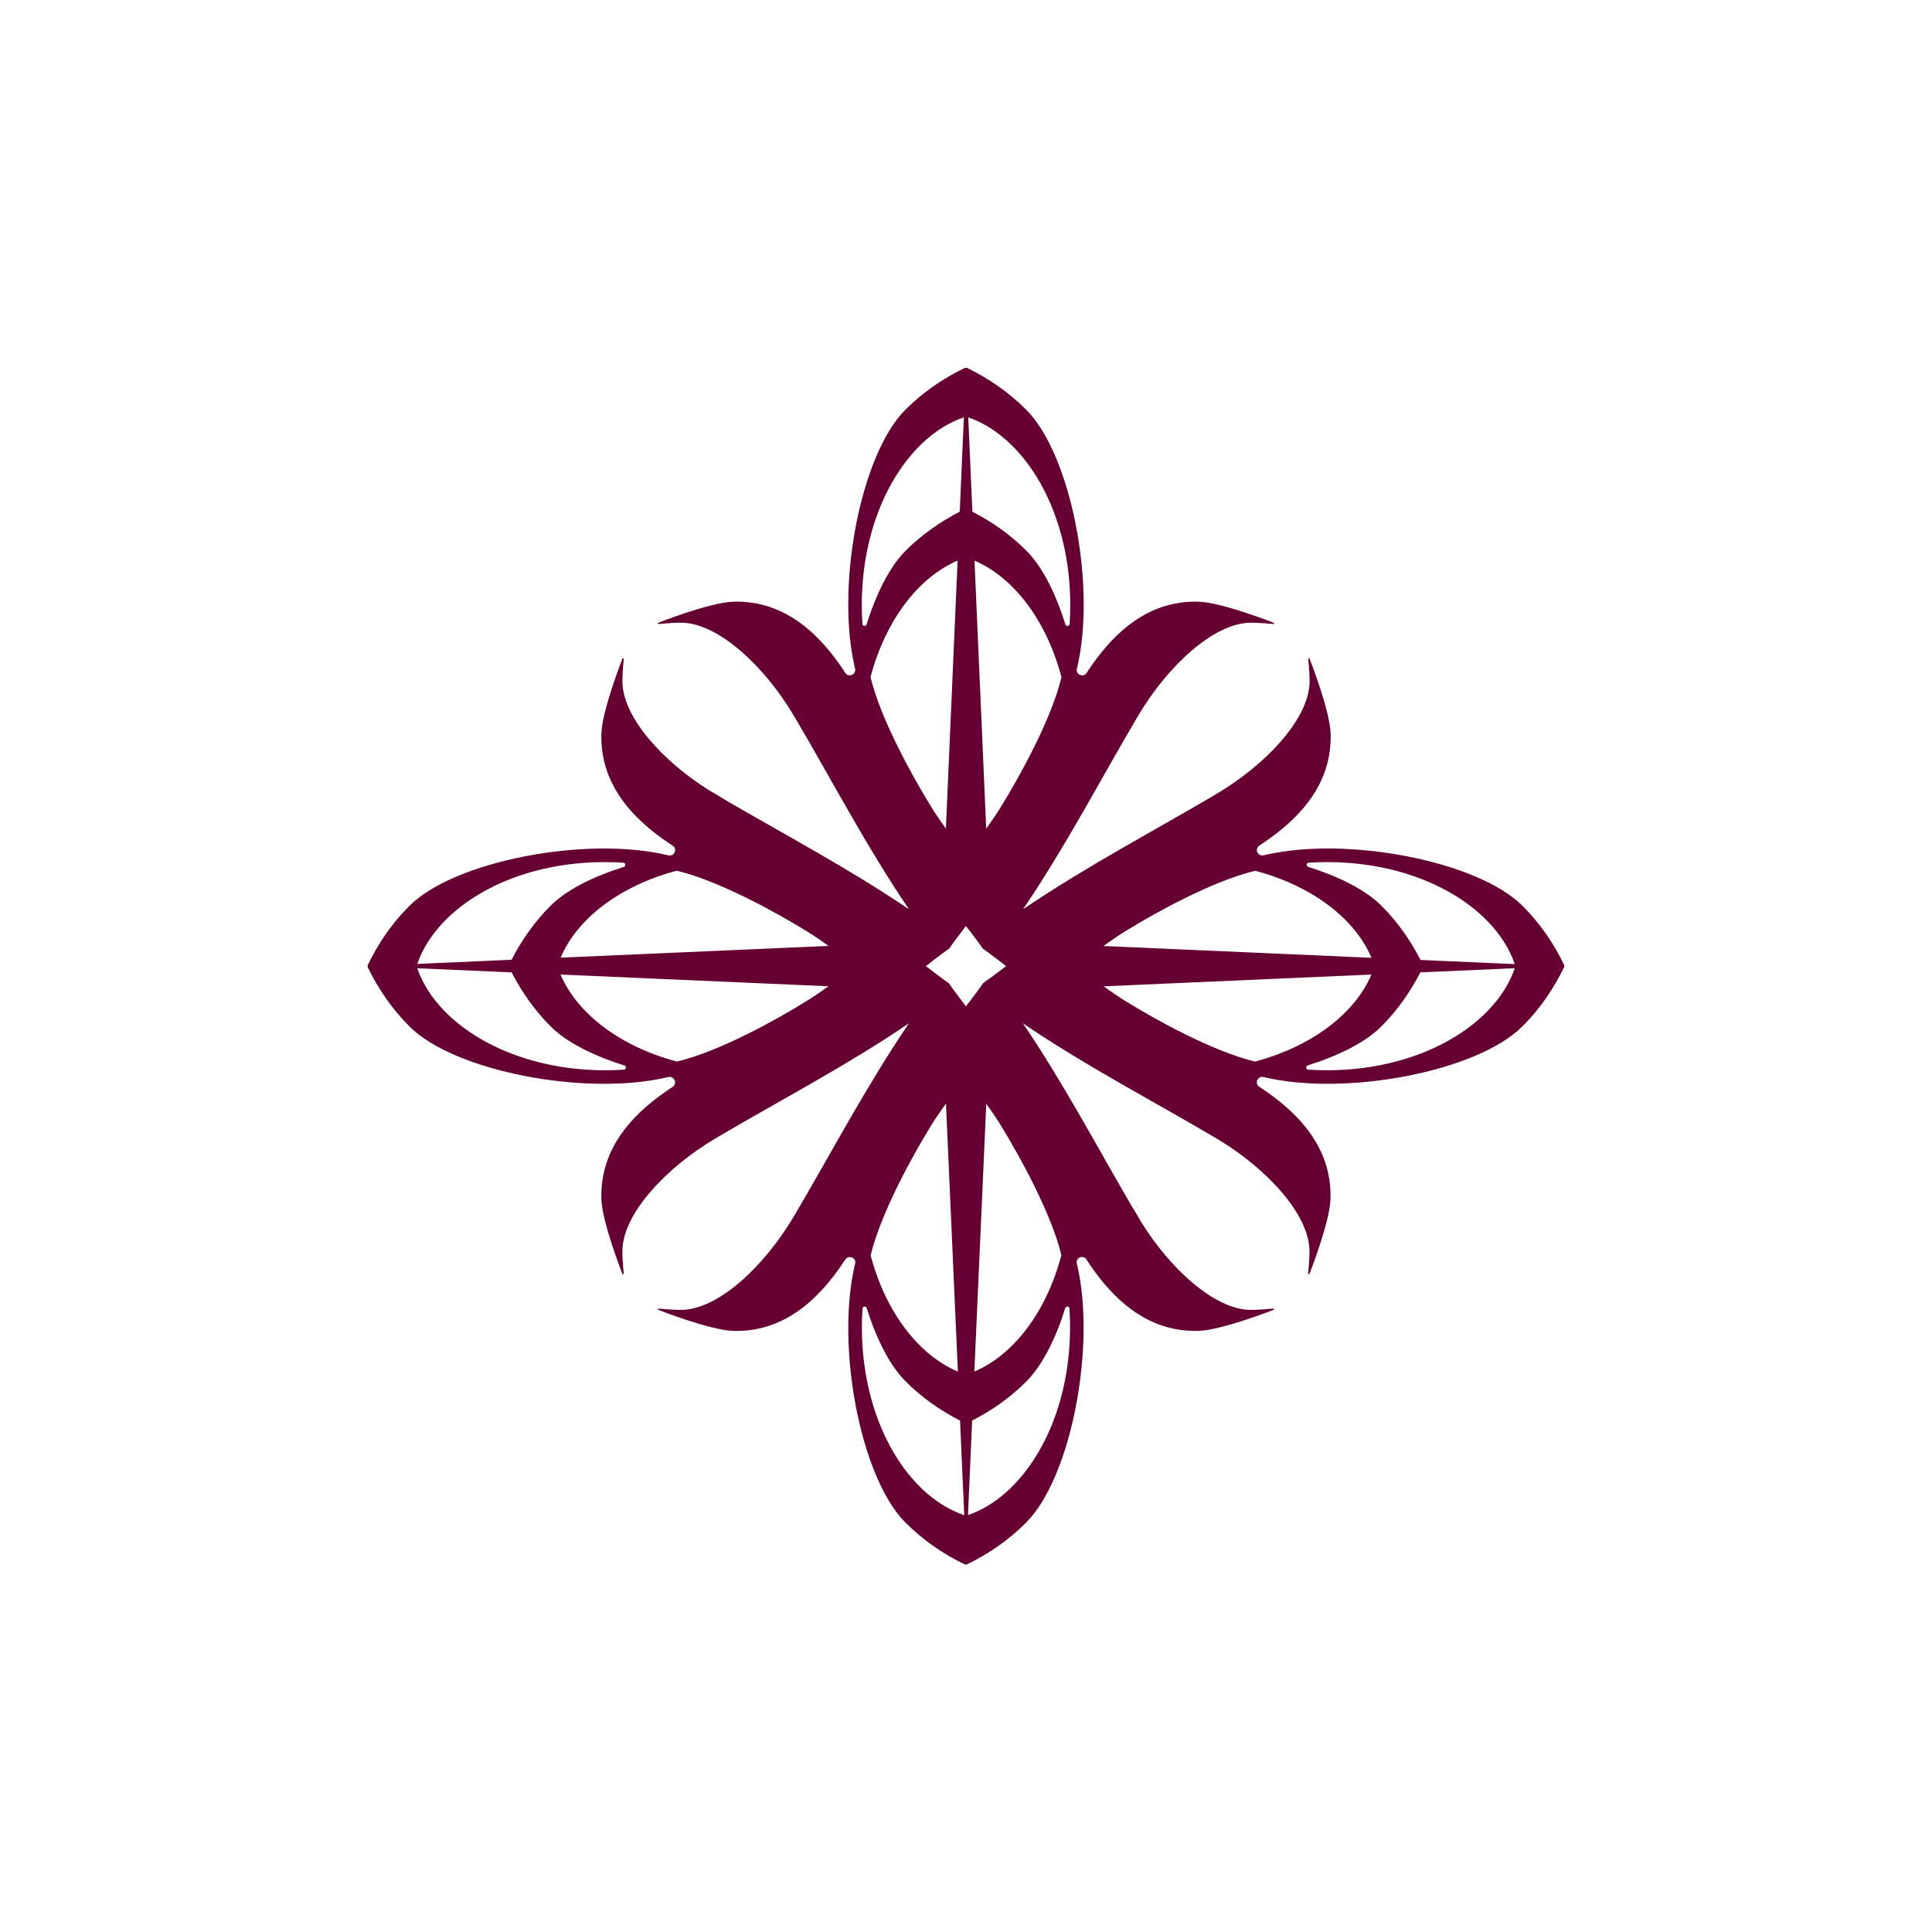 <?xml version="1.0" encoding="UTF-8"?>
<svg id="Layer_1" data-name="Layer 1" xmlns="http://www.w3.org/2000/svg" viewBox="0 0 1000 1000">
  <defs>
    <style>
      .cls-1 {
        fill: none;
      }

      .cls-2 {
        fill: #603;
      }
    </style>
  </defs>
  <path class="cls-2" d="M809.63,499.58c-5.39-11.31-12.61-21.74-21.54-30.68-23.27-23.33-91.55-36.43-134.01-26.2-.38.1-.72.1-1.04.05-.29-.05-.56-.11-.83-.16-1.68-.82-2.32-3.18-.79-4.6.01.01.01,0,.02-.02.12-.12.27-.25.43-.35.36-.24.71-.46,1.05-.69,14.9-9.89,27.65-22.19,33.06-38.28,1.94-5.77,2.94-12.04,2.75-18.86-.34-12.21-11.01-39.14-11.01-39.14l-.57.26s.77,7.78.69,12.14c-.31,19.2-22.9,42.83-47.79,57.64-.5.3-.99.6-1.5.89-29.87,17.68-66.97,37.25-98.83,58.93h-.01s-.05-.01-.09-.02c22.05-32.41,41.82-70.32,59.74-100.46,14.82-24.89,38.56-47.4,57.75-47.71,4.34-.07,12.14.69,12.14.69l.26-.57s-26.93-10.67-39.14-11.01c-6.86-.19-13.17.83-18.99,2.79-15.59,5.27-27.65,17.41-37.35,31.69-.31.46-.62.93-.93,1.39-.22.32-.43.65-.65.97-1.65,2.66-5.81.83-5.03-2.21,10.23-42.52-2.99-110.79-26.26-134.01-8.93-8.93-19.43-16.26-30.68-21.65-.15-.07-.31,0-.47,0v-.24s-.02.24-.02.24c-.17,0-.36-.07-.52,0-11.31,5.4-21.79,12.67-30.84,21.65-23.22,23.22-36.27,91.5-26.04,134.01.1.38.1.77.05,1.17,0,.05,0,.16-.05.27-.6,2.05-3.46,2.94-4.98.92-.22-.37-.47-.74-.72-1.12-.41-.62-.83-1.24-1.24-1.85-.05-.06-.09-.12-.12-.19-9.65-14.01-21.59-25.87-36.96-31.06-5.81-1.96-12.1-2.97-18.95-2.78-12.21.34-39.14,11.01-39.14,11.01l.26.57s7.79-.77,12.14-.69c19.21.31,42.94,22.82,57.75,47.71.56.93,1.12,1.87,1.69,2.83,17.46,29.63,36.67,66.21,58.04,97.6-.04.01-.06.02-.1.04-30.35-20.65-65.53-39.3-94.62-56.3-.06-.04-.12-.07-.19-.11-2.74-1.75-5.53-3.43-8.35-4.99t-.02-.01c-23.76-14.88-44.62-37.56-44.92-56.04-.07-4.36.7-12.14.7-12.14l-.57-.26s-10.67,26.93-11.01,39.14c-.19,6.83.82,13.09,2.75,18.87,4.89,14.51,15.7,25.95,28.65,35.31.02.01.05.04.07.05,1.44,1.04,2.9,2.05,4.39,3.04.52.35,1.04.69,1.58,1.02,1.35,1.44.74,3.72-.91,4.53-.05.05-.1.05-.16.05-.27.06-.5.11-.72.16h-.27c-.22,0-.45-.05-.72-.1-42.47-10.24-110.74,2.87-134.07,26.2-8.93,8.93-16.14,19.37-21.54,30.68-.06.15.01.3.01.46h-.12.12c-.01.2-.09.38,0,.56,5.44,11.24,12.66,21.74,21.59,30.66,23.27,23.34,91.55,36.38,133.95,26.21,3.15-.72,4.93,3.33,2.27,5.09-.32.21-.66.43-.98.65-.01.01-.02.01-.04.02-.01,0-.01.01-.02.02-14.84,9.85-27.57,22.15-33.02,38.21-1.99,5.83-3,12.16-2.82,19.05.34,12.2,11.01,39.14,11.01,39.14l.57-.27s-.77-7.78-.7-12.12c.31-19.21,22.82-42.94,47.71-57.75.97-.57,1.94-1.14,2.92-1.74,29.66-17.46,66.22-36.68,97.61-58.06.01.02.01.04.01.05-21.56,31.67-41.03,68.55-58.62,98.33-.42.72-.84,1.43-1.27,2.13-14.82,24.89-38.43,47.45-57.64,47.76-4.34.07-12.14-.69-12.14-.69l-.26.57s26.93,10.67,39.14,10.99c6.84.19,13.13-.83,18.92-2.79,16.01-5.42,28.31-18.12,38.16-32.87.07-.1.14-.21.21-.31.21-.32.42-.65.63-.97.04-.05.07-.11.11-.16.05-.05.09-.1.12-.15h.01c1.44-1.66,3.9-1.03,4.73.63v.06c.16.34.22.66.22,1.04v.06c0,.22-.06.45-.11.66-10.23,42.52,2.77,110.85,26.1,134.07,8.98,8.93,19.42,16.26,30.73,21.61.32.15.69.15,1.01-.01,11.26-5.39,21.75-12.66,30.63-21.59,23.33-23.22,36.5-91.56,26.32-134.07-.82-2.99,3.18-4.74,4.89-2.27.01.04.04.06.07.1t.01.02c.22.36.46.72.69,1.08.31.46.62.92.93,1.38.1.16.21.31.31.47,9.67,14.08,21.64,26.02,37.07,31.23,5.81,1.96,12.11,2.97,18.96,2.78,12.21-.32,39.14-10.99,39.14-10.99l-.26-.57s-7.79.77-12.14.69c-18.58-.3-41.42-21.39-56.3-45.33-.01-.01-.02-.04-.04-.06-1.41-2.56-2.92-5.09-4.5-7.57-.05-.07-.09-.15-.14-.22-17.09-29.2-35.83-64.59-56.6-95.11,0-.01.01-.01.01-.02,31.42,21.41,68.03,40.65,97.71,58.14.97.57,1.92,1.14,2.87,1.7,24.89,14.82,47.4,38.54,47.71,57.75.07,4.34-.69,12.12-.69,12.12l.57.27s10.67-26.94,11.01-39.14c.19-6.89-.83-13.2-2.8-19.04-5.32-15.7-17.57-27.82-31.98-37.56-.35-.25-.71-.48-1.05-.72-.32-.21-.65-.42-.97-.63-2.72-1.76-.94-5.81,2.15-5.09,42.4,10.18,110.68-2.87,133.96-26.21,8.98-8.92,16.16-19.42,21.59-30.66.16-.32.16-.69,0-1.02ZM709.87,495.76l-138.75-6.12c3.74-2.67,7.56-5.27,11.53-7.74,15.66-9.68,45.2-25.95,66.78-31.11.19-.05.4-.04.58.01,29.39,7.83,51.41,24.88,59.86,44.96ZM518.13,582.69c9.64,15.69,25.95,45.18,31.17,66.71.04.19.04.4-.01.58-7.83,29.42-24.87,51.45-44.97,59.9l6.17-138.6c2.64,3.7,5.24,7.47,7.64,11.4ZM510.46,428.92l-6.06-138.71c20.08,8.5,37.13,30.61,44.94,60.04.06.19.06.4.01.58-5.21,21.53-21.53,50.95-31.16,66.6-2.44,3.97-5.05,7.78-7.73,11.49ZM553.64,322.98c-.09,1.2-1.82,1.41-2.18.27-5.09-16.29-12.04-30.09-20.26-38.28-8.19-8.18-17.71-14.89-27.9-20.12l-2.13-48.83c31.04,10.71,55.94,53.7,52.48,106.96ZM498.9,216l-2.13,48.83c-10.2,5.27-19.76,12-28,20.2-8.19,8.18-15.13,21.93-20.22,38.16-.36,1.15-2.1.94-2.17-.26-3.43-53.31,21.46-96.31,52.52-106.93ZM489.63,571.18l6.17,138.76c-20.07-8.44-37.23-30.44-45.08-59.85-.05-.19-.06-.4-.01-.58,5.22-21.58,21.48-51.14,31.17-66.83,2.44-3.97,5.08-7.78,7.76-11.5ZM481.87,417.43c-9.65-15.67-26.01-45.12-31.22-66.7-.05-.2-.05-.41,0-.6,7.89-29.4,24.96-51.43,45.01-59.96l-6.07,138.73c-2.68-3.71-5.29-7.51-7.72-11.47ZM349.93,450.75c.2-.06.4-.06.6-.01,21.63,5.21,51.19,21.47,66.88,31.16,3.96,2.44,7.76,5.05,11.47,7.71l-138.7,6.07c8.46-20.04,30.43-37.06,59.76-44.92ZM322.63,446.53c1.2.07,1.41,1.8.26,2.17-16.13,5.08-29.82,11.96-37.95,20.15-8.2,8.19-14.92,17.73-20.15,27.92l-48.81,2.15c10.67-30.99,53.5-55.77,106.65-52.39ZM322.95,553.66c-53.27,3.41-96.27-21.47-107-52.49l48.87,2.13c5.26,10.2,11.98,19.73,20.17,27.96,8.19,8.19,21.98,15.13,38.22,20.23,1.15.36.94,2.1-.26,2.17ZM290.14,504.42l138.7,6.07c-3.72,2.66-7.53,5.26-11.49,7.73-15.62,9.73-45.13,26.01-66.66,31.17-.2.04-.4.04-.6-.01-29.37-7.83-51.45-24.93-59.95-44.96ZM446.43,677.33c.07-1.2,1.81-1.41,2.17-.26,5.1,16.18,12.02,29.83,20.17,37.96,8.29,8.29,17.88,15,28.16,20.28l2.17,48.94c-31.16-10.51-56.1-53.55-52.67-106.92ZM499.91,520.86c-.86-1.23-1.8-2.47-2.75-3.7-.44-.57-.8-1.07-1.23-1.66-1.66-2.18-3.25-4.34-4.84-6.59-2.24-1.59-4.42-3.18-6.59-4.84-.5-.44-1.07-.8-1.58-1.23-1.23-.94-2.39-1.8-3.62-2.75,1.23-1.01,2.39-1.95,3.62-2.89.5-.37,1.07-.8,1.58-1.23,2.26-1.67,4.42-3.33,6.66-4.86,0-.06.15-.13.15-.13,1.53-2.18,3.04-4.27,4.63-6.37.44-.58.88-1.17,1.32-1.74.86-1.17,1.8-2.32,2.66-3.56,1.02,1.23,1.88,2.39,2.83,3.56.44.57.88,1.15,1.3,1.74,1.59,2.1,3.12,4.19,4.65,6.37,0,0,.13.07.13.13,2.26,1.53,4.42,3.18,6.59,4.86.57.44,1.15.86,1.74,1.3,1.23.94,2.45,1.82,3.62,2.83-1.23.86-2.47,1.8-3.7,2.75-.5.44-1.09.8-1.66,1.23-2.1,1.59-4.21,3.12-6.37,4.63q0,.06-.08.06c-1.59,2.32-3.25,4.56-4.92,6.74-.42.58-.86,1.09-1.22,1.66-.94,1.23-1.88,2.47-2.91,3.7ZM501.02,784.22l2.17-48.94c10.23-5.24,19.78-11.93,28-20.18,8.18-8.19,15.11-21.88,20.2-38.06.37-1.15,2.1-.94,2.17.26,3.38,53.3-21.54,96.29-52.54,106.92ZM649.9,549.38c-.19.05-.4.05-.58.01-21.53-5.22-51.04-21.46-66.66-31.17-3.93-2.46-7.72-5.05-11.42-7.69l138.61-6.11c-8.49,20.03-30.53,37.08-59.95,44.96ZM677.07,553.66c-1.2-.09-1.41-1.81-.27-2.17,16.26-5.13,30.02-12.02,38.21-20.23,8.24-8.23,14.9-17.76,20.17-27.96l48.88-2.15c-10.67,31.04-53.7,55.93-106.98,52.5ZM735.25,496.87c-5.26-10.24-11.91-19.81-20.19-28.02-8.13-8.19-21.82-15.08-37.96-20.15-1.14-.37-.93-2.1.27-2.17,53.21-3.38,96.07,21.47,106.68,52.49l-48.81-2.15Z"/>
  <rect id="WhiteSpace" class="cls-1" width="1000" height="1000"/>
</svg>